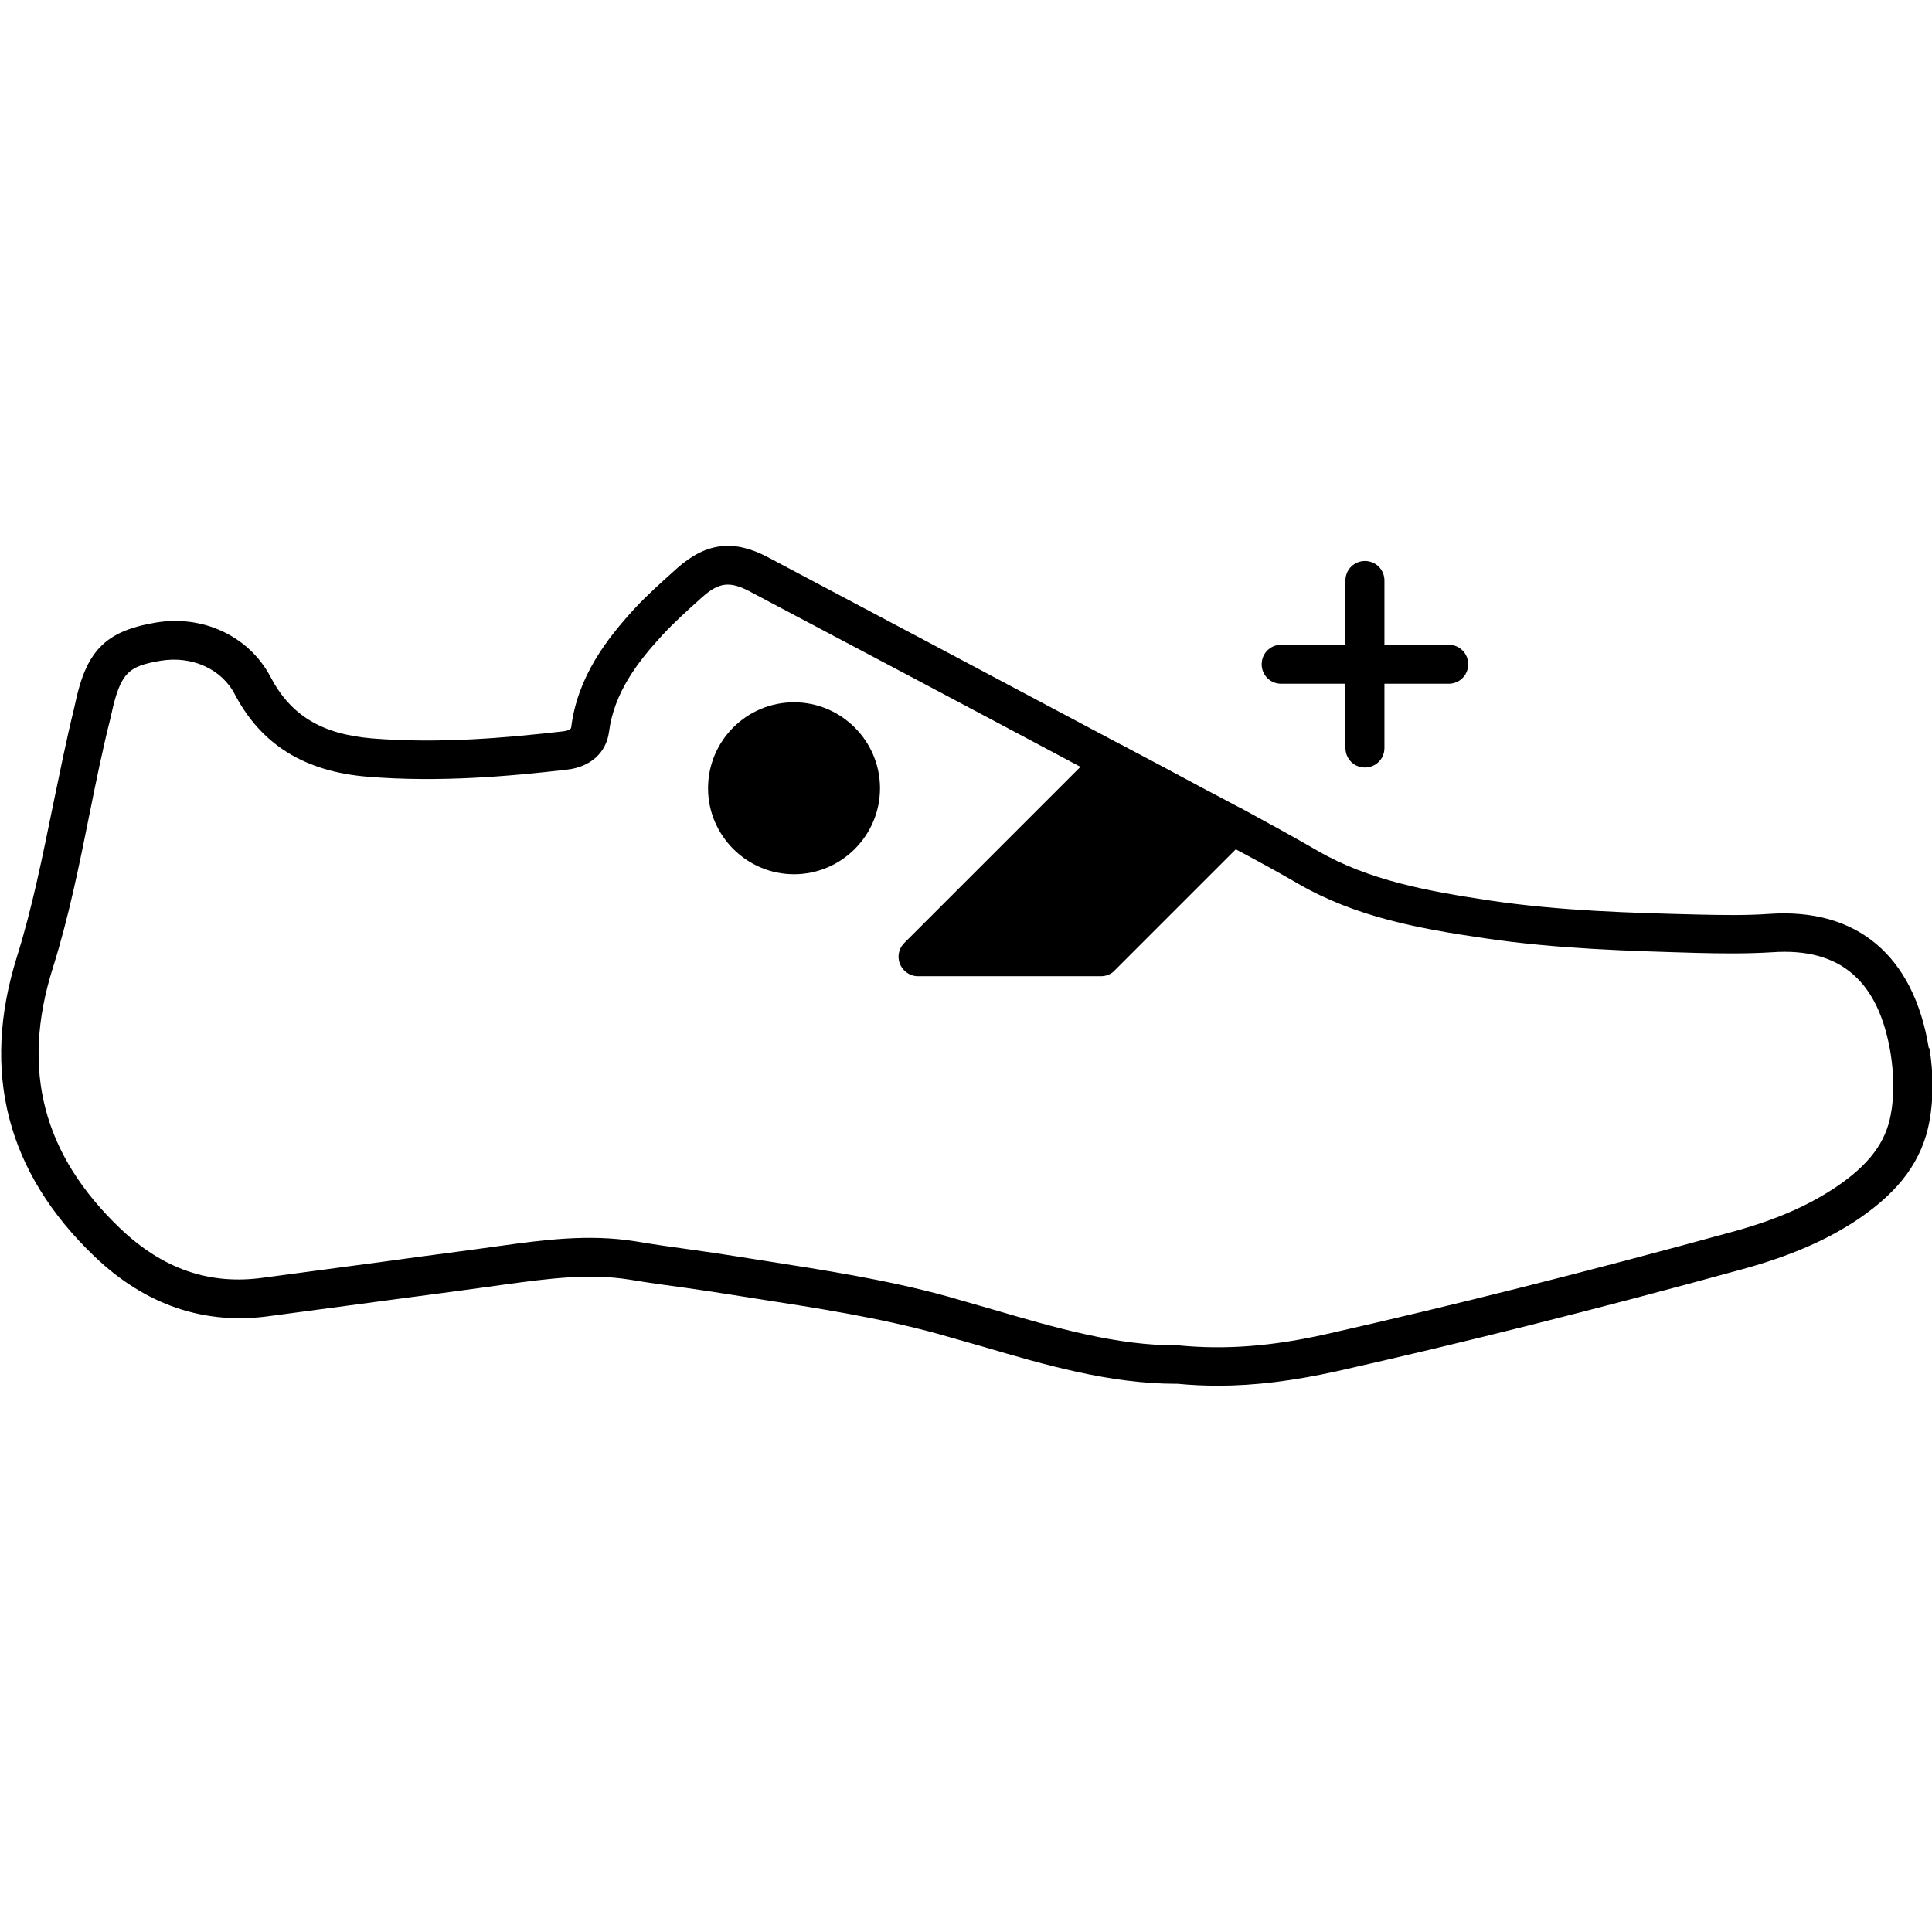 <svg viewBox="0 0 60.44 60.44" xmlns="http://www.w3.org/2000/svg" data-name="Livello 2" id="Livello_2">
  <defs>
    <style>
      .cls-1 {
        fill: none;
      }

      .cls-1, .cls-2 {
        stroke-width: 0px;
      }

      .cls-2 {
        fill: #000;
      }
    </style>
  </defs>
  <g id="icone">
    <g>
      <g>
        <path d="M24.84,21.97c-1.49,0-2.69,1.21-2.69,2.69s1.21,2.69,2.69,2.69,2.69-1.21,2.69-2.69-1.21-2.69-2.69-2.69Z" class="cls-2"></path>
        <path d="M60.34,32.79c-.47-2.89-2.24-4.39-4.99-4.2-.71.05-1.42.04-2.27.02-2-.05-4.27-.11-6.48-.44-1.92-.29-3.77-.62-5.39-1.56-.76-.44-1.55-.87-2.32-1.29-.03-.02-.07-.04-.1-.05-.41-.22-.81-.43-1.21-.64l-1.08-.58c-.45-.24-.89-.47-1.34-.71-.03-.02-.07-.04-.1-.05-3.68-1.96-7.36-3.91-11.04-5.86-1.06-.56-1.92-.46-2.82.33-.49.44-.93.83-1.35,1.28-.86.94-1.78,2.12-1.98,3.71,0,.02-.01.1-.26.13-1.76.2-3.85.39-5.97.22-1.57-.13-2.55-.72-3.18-1.93-.67-1.27-2.12-1.95-3.61-1.69-1.57.27-2.16.89-2.51,2.58l-.02.09c-.25,1.02-.46,2.07-.67,3.08-.32,1.56-.64,3.17-1.12,4.7-1.13,3.6-.32,6.75,2.43,9.38,1.59,1.52,3.44,2.15,5.49,1.86,1.32-.18,2.64-.35,3.96-.53,1.13-.15,2.28-.3,3.41-.46,1.33-.18,2.6-.35,3.87-.15.59.1,1.18.18,1.77.26.49.07.97.14,1.46.22l.76.12c1.87.29,3.82.59,5.67,1.1.46.13.92.26,1.37.39,1.97.58,4,1.17,6.07,1.17h.05c.42.04.84.06,1.26.06,1.15,0,2.35-.15,3.71-.45,3.91-.88,8.06-1.92,12.72-3.2,1.48-.41,2.64-.91,3.63-1.58.64-.44,1.13-.89,1.5-1.4.36-.5.59-1.04.7-1.64.13-.72.13-1.49,0-2.29ZM59.15,34.87c-.16.88-.69,1.57-1.69,2.25-.89.6-1.92,1.05-3.28,1.42-4.63,1.27-8.77,2.31-12.66,3.19-1.72.39-3.18.5-4.64.36-1.95.01-3.85-.55-5.84-1.13-.46-.13-.93-.27-1.39-.4-1.92-.53-3.9-.83-5.81-1.13l-.76-.12c-.49-.08-.99-.15-1.48-.22-.58-.08-1.16-.16-1.74-.26-1.46-.23-2.87-.04-4.24.15-1.13.16-2.27.3-3.4.46-1.32.18-2.65.35-3.97.53-1.69.24-3.16-.27-4.49-1.54-2.42-2.31-3.11-4.97-2.11-8.14.5-1.59.83-3.23,1.15-4.82.2-1,.41-2.03.66-3.02l.02-.09c.29-1.34.55-1.52,1.55-1.69.98-.16,1.91.26,2.32,1.06.83,1.57,2.18,2.41,4.16,2.57,2.22.18,4.39-.01,6.21-.22.75-.08,1.24-.53,1.33-1.17.16-1.25.9-2.2,1.67-3.04.38-.41.79-.78,1.26-1.2.51-.45.85-.49,1.45-.18,3.46,1.83,6.92,3.66,10.37,5.5l-5.51,5.51c-.24.24-.24.62,0,.86.12.12.27.18.43.18h5.72c.16,0,.32-.06.43-.18l3.79-3.79c.66.35,1.3.7,1.94,1.07,1.81,1.05,3.79,1.41,5.83,1.71,2.28.34,4.59.4,6.63.46.76.02,1.58.03,2.38-.02,2.14-.15,3.34.9,3.71,3.19.05.33.08.66.08.97s-.02.62-.08.91Z" class="cls-2"></path>
      </g>
      <rect height="60.44" width="60.44" class="cls-1"></rect>
      <path d="M40.08,21.39h2.01v2.01c0,.34.27.61.61.61s.61-.27.61-.61v-2.01h2.01c.34,0,.61-.27.61-.61s-.27-.61-.61-.61h-2.01v-2.01c0-.34-.27-.61-.61-.61s-.61.27-.61.61v2.01h-2.01c-.34,0-.61.27-.61.61s.27.61.61.61Z" class="cls-2"></path>
    </g>
  </g>
</svg>
